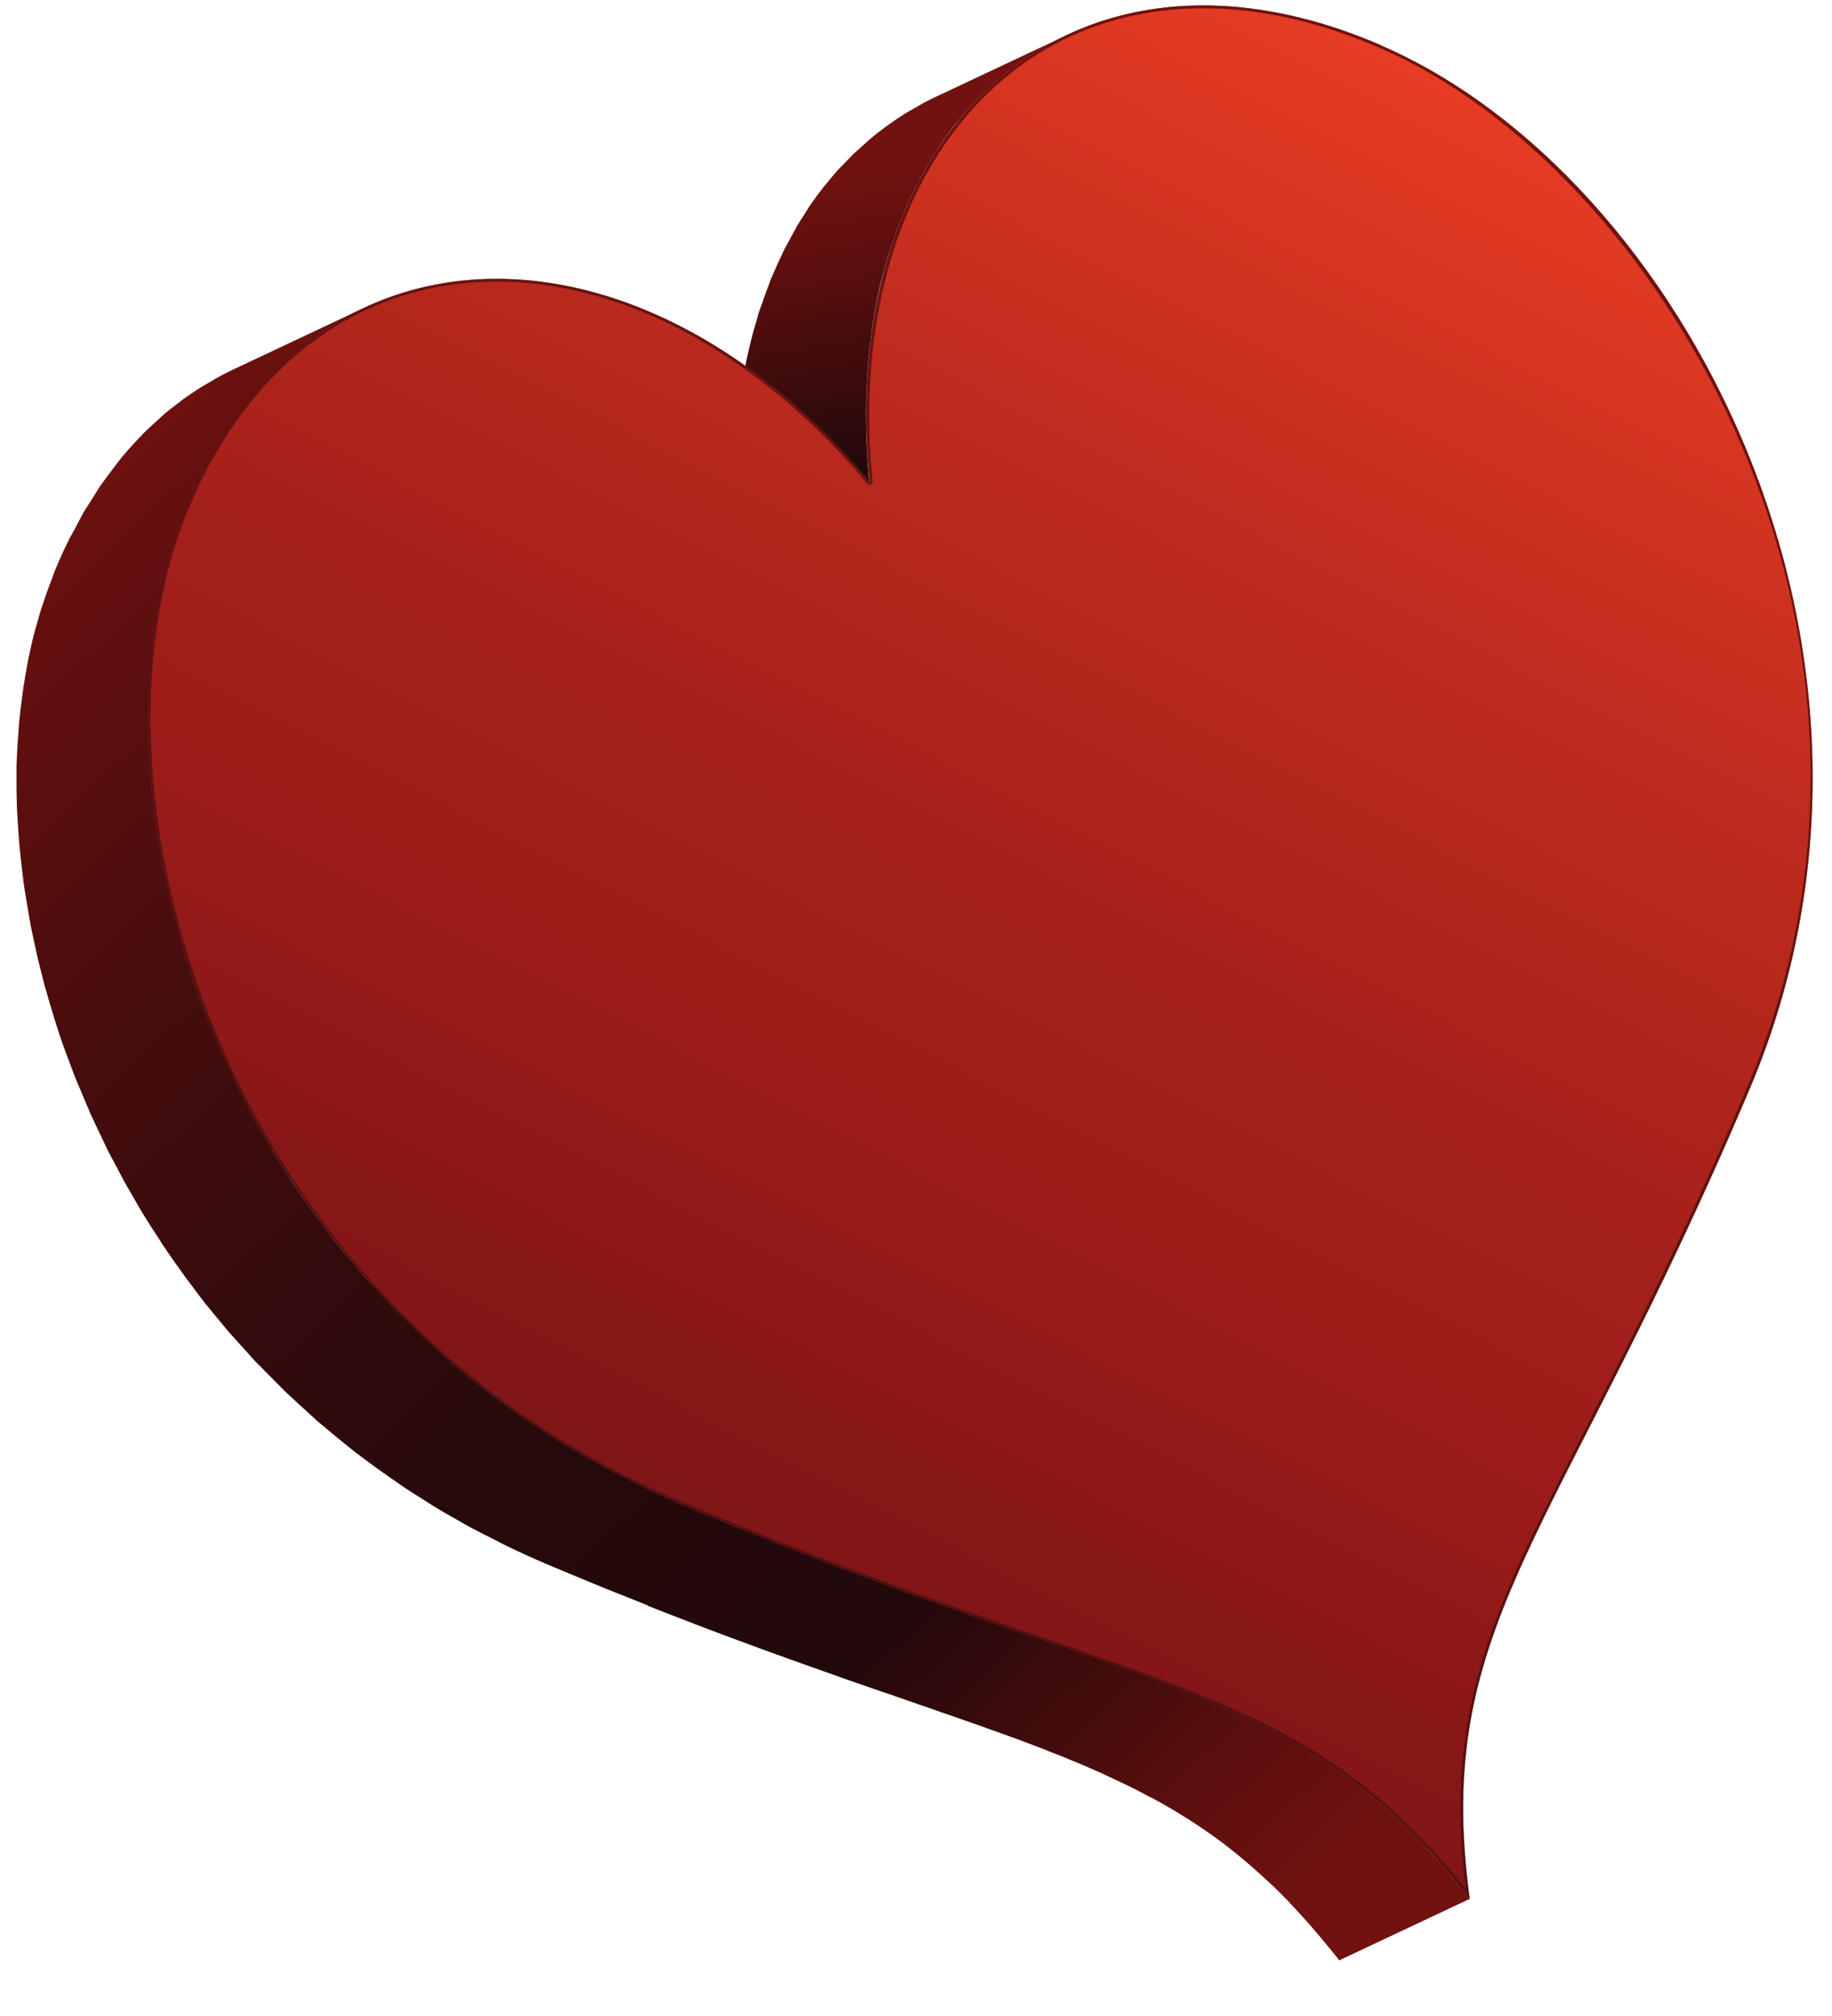 <svg width="30" height="33" viewBox="0 0 30 33" fill="none" xmlns="http://www.w3.org/2000/svg">
<path d="M14.189 7.145C14.184 6.973 14.179 6.804 14.182 6.637C14.182 6.595 14.184 6.554 14.187 6.511C14.191 6.365 14.196 6.22 14.206 6.08C14.211 6.019 14.216 5.961 14.22 5.901C14.232 5.772 14.245 5.646 14.262 5.52C14.269 5.467 14.276 5.411 14.283 5.358C14.308 5.191 14.337 5.027 14.37 4.864C14.37 4.859 14.37 4.852 14.373 4.847C14.407 4.683 14.448 4.525 14.492 4.368C14.504 4.327 14.516 4.286 14.528 4.245C14.555 4.153 14.586 4.063 14.615 3.973C14.651 3.867 14.688 3.763 14.729 3.659C14.76 3.579 14.792 3.501 14.823 3.426C14.855 3.354 14.889 3.281 14.922 3.208C14.964 3.124 15.005 3.039 15.048 2.959C15.078 2.901 15.109 2.845 15.14 2.789C15.191 2.697 15.247 2.61 15.303 2.521C15.329 2.48 15.354 2.438 15.38 2.397C15.462 2.274 15.55 2.153 15.639 2.039C15.649 2.027 15.661 2.015 15.671 2.003C15.753 1.901 15.838 1.804 15.925 1.71C15.954 1.678 15.985 1.647 16.014 1.618C16.09 1.54 16.165 1.468 16.244 1.397C16.273 1.371 16.302 1.344 16.334 1.317C16.441 1.225 16.549 1.136 16.663 1.054C16.675 1.044 16.69 1.037 16.702 1.027C16.804 0.954 16.908 0.887 17.014 0.821C17.053 0.797 17.094 0.775 17.133 0.753C17.244 0.69 17.356 0.627 17.472 0.574L15.332 1.581C15.261 1.615 15.191 1.649 15.123 1.685C15.08 1.71 15.036 1.736 14.993 1.761C14.954 1.782 14.913 1.807 14.874 1.828C14.852 1.84 14.831 1.853 14.809 1.867C14.724 1.92 14.644 1.976 14.562 2.034C14.55 2.044 14.535 2.051 14.523 2.061C14.521 2.061 14.518 2.063 14.516 2.066C14.421 2.136 14.329 2.206 14.24 2.283C14.225 2.296 14.211 2.31 14.194 2.325C14.165 2.351 14.136 2.378 14.104 2.405C14.063 2.443 14.02 2.48 13.978 2.518C13.942 2.552 13.911 2.591 13.874 2.625C13.845 2.656 13.814 2.685 13.785 2.717C13.768 2.736 13.748 2.753 13.729 2.773C13.661 2.85 13.593 2.93 13.53 3.01C13.521 3.022 13.509 3.034 13.499 3.046C13.499 3.049 13.494 3.051 13.492 3.053C13.414 3.153 13.337 3.257 13.264 3.363C13.254 3.378 13.247 3.392 13.238 3.404C13.211 3.446 13.187 3.487 13.16 3.528C13.121 3.588 13.082 3.647 13.046 3.709C13.029 3.739 13.015 3.768 13 3.797C12.969 3.852 12.937 3.91 12.908 3.966C12.884 4.012 12.857 4.053 12.836 4.099C12.816 4.138 12.802 4.177 12.782 4.215C12.748 4.288 12.714 4.361 12.683 4.433C12.666 4.475 12.647 4.511 12.63 4.552C12.615 4.588 12.603 4.629 12.589 4.666C12.547 4.77 12.511 4.874 12.475 4.981C12.46 5.027 12.441 5.068 12.426 5.114C12.412 5.16 12.4 5.206 12.388 5.252C12.376 5.293 12.364 5.334 12.351 5.375C12.308 5.53 12.269 5.69 12.233 5.852C12.233 5.852 12.233 5.852 12.233 5.855C12.233 5.862 12.233 5.869 12.228 5.874C12.194 6.034 12.167 6.198 12.141 6.365C12.133 6.419 12.126 6.474 12.119 6.528C12.102 6.651 12.09 6.779 12.078 6.905C12.073 6.966 12.068 7.024 12.063 7.084C12.054 7.225 12.046 7.37 12.044 7.515C12.044 7.559 12.039 7.6 12.039 7.641C12.039 7.653 12.039 7.665 12.039 7.678C12.039 7.772 12.039 7.866 12.039 7.961C12.039 8.024 12.044 8.087 12.046 8.15C12.046 8.203 12.049 8.256 12.054 8.312C12.063 8.503 12.075 8.697 12.095 8.893L14.235 7.886C14.216 7.69 14.204 7.496 14.194 7.305C14.191 7.251 14.189 7.196 14.187 7.143L14.189 7.145Z" fill="url(#paint0_linear_838_2595)"/>
<path d="M22.611 0.739C20.793 -0.045 19.139 -0.087 17.788 0.436C15.328 1.39 13.871 4.223 14.241 7.891C11.837 5.012 8.731 3.952 6.271 4.906C4.92 5.429 3.765 6.562 3.029 8.336C1.047 13.125 3.736 21.495 11.111 24.613C18.742 27.838 21.216 27.424 24.068 31.084C23.453 26.555 25.531 25.204 28.659 17.807C31.68 10.656 27.518 2.857 22.608 0.741L22.611 0.739Z" fill="url(#paint1_linear_838_2595)"/>
<path style="mix-blend-mode:screen" d="M22.611 0.739C20.793 -0.045 19.139 -0.087 17.788 0.436C15.328 1.39 13.871 4.223 14.241 7.891C11.837 5.012 8.731 3.952 6.271 4.906C4.92 5.429 3.765 6.562 3.029 8.336C1.047 13.125 3.736 21.495 11.111 24.613C18.742 27.838 21.216 27.424 24.068 31.084C23.453 26.555 25.531 25.204 28.659 17.807C31.68 10.656 27.518 2.857 22.608 0.741L22.611 0.739ZM25.983 23.344C24.477 26.288 23.635 27.937 24 30.915C22.095 28.533 20.291 27.913 17.067 26.802C15.512 26.267 13.58 25.601 11.133 24.567C3.458 21.323 1.235 12.798 3.075 8.353C3.773 6.671 4.884 5.494 6.288 4.949C6.867 4.724 7.487 4.61 8.131 4.61C10.234 4.61 12.447 5.816 14.205 7.92C14.215 7.932 14.229 7.937 14.241 7.937C14.248 7.937 14.253 7.937 14.261 7.932C14.28 7.925 14.292 7.903 14.29 7.883C13.934 4.354 15.314 1.446 17.805 0.48C18.393 0.252 19.032 0.136 19.703 0.136C20.626 0.136 21.596 0.354 22.591 0.783C27.148 2.746 31.76 10.343 28.615 17.786C27.61 20.158 26.707 21.926 25.983 23.344Z" fill="url(#paint2_linear_838_2595)"/>
<path d="M10.603 26.283C10.682 26.314 10.762 26.346 10.842 26.377C11.053 26.459 11.259 26.539 11.462 26.617C11.498 26.631 11.54 26.646 11.576 26.66C11.813 26.75 12.046 26.837 12.271 26.919C12.336 26.944 12.399 26.965 12.462 26.99C12.627 27.05 12.789 27.108 12.949 27.166C13.016 27.191 13.087 27.215 13.154 27.239C13.319 27.297 13.481 27.355 13.639 27.411C13.682 27.425 13.728 27.442 13.772 27.459C13.973 27.53 14.169 27.597 14.36 27.663C14.421 27.685 14.479 27.704 14.537 27.723C14.704 27.781 14.868 27.837 15.026 27.893C15.166 27.941 15.302 27.987 15.437 28.036C15.491 28.055 15.544 28.072 15.597 28.091C15.769 28.152 15.939 28.21 16.103 28.268C16.123 28.275 16.142 28.283 16.161 28.29C16.299 28.338 16.435 28.387 16.568 28.435C16.616 28.452 16.665 28.471 16.711 28.488C16.82 28.529 16.926 28.568 17.03 28.609C17.076 28.626 17.122 28.643 17.166 28.663C17.304 28.716 17.44 28.769 17.57 28.825C17.578 28.827 17.582 28.83 17.59 28.832C17.725 28.888 17.858 28.946 17.989 29.004C18.028 29.021 18.067 29.038 18.105 29.057C18.2 29.101 18.292 29.145 18.384 29.188C18.425 29.207 18.464 29.227 18.505 29.246C18.609 29.297 18.708 29.35 18.81 29.404C18.832 29.416 18.854 29.428 18.878 29.437C18.994 29.5 19.108 29.566 19.219 29.631C19.248 29.648 19.277 29.667 19.306 29.684C19.389 29.735 19.471 29.786 19.553 29.839C19.585 29.859 19.614 29.881 19.645 29.9C19.793 29.999 19.938 30.103 20.081 30.212C20.103 30.229 20.122 30.244 20.142 30.261C20.241 30.338 20.34 30.418 20.437 30.503C20.468 30.529 20.5 30.556 20.531 30.585C20.621 30.665 20.71 30.745 20.8 30.829C20.817 30.846 20.836 30.861 20.853 30.878C20.955 30.977 21.057 31.079 21.158 31.188C21.187 31.217 21.214 31.248 21.243 31.28C21.318 31.36 21.391 31.442 21.466 31.527C21.5 31.566 21.534 31.607 21.567 31.645C21.645 31.737 21.725 31.834 21.805 31.931C21.846 31.984 21.89 32.033 21.931 32.089L24.071 31.081C24.049 31.052 24.027 31.026 24.006 30.999C23.986 30.972 23.964 30.951 23.945 30.926C23.865 30.827 23.788 30.733 23.708 30.641C23.691 30.619 23.671 30.595 23.652 30.575C23.637 30.558 23.621 30.541 23.606 30.522C23.531 30.437 23.456 30.355 23.383 30.275C23.361 30.253 23.342 30.227 23.32 30.205C23.313 30.198 23.306 30.19 23.301 30.183C23.199 30.077 23.098 29.973 22.996 29.873C22.994 29.871 22.989 29.866 22.986 29.863C22.972 29.849 22.957 29.837 22.943 29.825C22.853 29.74 22.766 29.658 22.676 29.58C22.662 29.568 22.647 29.554 22.635 29.541C22.618 29.527 22.599 29.512 22.582 29.498C22.485 29.416 22.386 29.333 22.287 29.256C22.272 29.244 22.255 29.229 22.241 29.217C22.236 29.212 22.231 29.21 22.226 29.207C22.083 29.099 21.938 28.994 21.79 28.895C21.776 28.885 21.761 28.873 21.747 28.864C21.73 28.854 21.713 28.844 21.698 28.832C21.618 28.779 21.536 28.728 21.454 28.677C21.425 28.66 21.396 28.641 21.367 28.624C21.255 28.556 21.141 28.493 21.025 28.43C21.02 28.43 21.018 28.425 21.013 28.423C20.996 28.413 20.977 28.404 20.957 28.394C20.858 28.341 20.756 28.287 20.652 28.237C20.614 28.217 20.573 28.198 20.531 28.178C20.439 28.135 20.347 28.091 20.253 28.048C20.214 28.031 20.175 28.014 20.137 27.994C20.006 27.936 19.873 27.878 19.737 27.823C19.73 27.82 19.725 27.818 19.718 27.815C19.585 27.762 19.449 27.706 19.314 27.653C19.267 27.636 19.221 27.619 19.178 27.6C19.074 27.559 18.965 27.52 18.858 27.479C18.81 27.462 18.764 27.442 18.715 27.425C18.582 27.377 18.447 27.329 18.309 27.28C18.289 27.273 18.27 27.266 18.251 27.259C18.086 27.2 17.917 27.142 17.745 27.082C17.694 27.065 17.641 27.045 17.587 27.029C17.452 26.98 17.311 26.934 17.169 26.883C17.011 26.83 16.846 26.772 16.682 26.716C16.624 26.697 16.566 26.675 16.505 26.656C16.314 26.59 16.118 26.523 15.917 26.452C15.873 26.438 15.827 26.421 15.781 26.404C15.624 26.348 15.462 26.29 15.297 26.232C15.229 26.208 15.161 26.183 15.091 26.159C14.934 26.101 14.769 26.043 14.605 25.983C14.542 25.958 14.479 25.937 14.413 25.912C14.188 25.83 13.956 25.743 13.719 25.653C13.682 25.639 13.641 25.624 13.605 25.61C13.404 25.532 13.198 25.452 12.987 25.37C12.907 25.339 12.828 25.307 12.748 25.276C12.564 25.203 12.375 25.128 12.184 25.05C12.104 25.019 12.024 24.988 11.944 24.954C11.675 24.845 11.399 24.731 11.116 24.61C10.896 24.515 10.678 24.419 10.465 24.314C10.394 24.281 10.324 24.242 10.254 24.208C10.114 24.138 9.973 24.067 9.838 23.992C9.76 23.951 9.685 23.905 9.61 23.864C9.486 23.794 9.361 23.721 9.24 23.649C9.16 23.6 9.082 23.549 9.002 23.499C8.901 23.433 8.801 23.368 8.702 23.302C8.458 23.138 8.218 22.968 7.988 22.789C7.961 22.767 7.935 22.746 7.908 22.726C7.731 22.588 7.562 22.448 7.392 22.305C7.315 22.237 7.24 22.169 7.162 22.099C7.065 22.012 6.966 21.922 6.872 21.833C6.789 21.755 6.712 21.675 6.632 21.598C6.55 21.518 6.47 21.436 6.39 21.354C6.305 21.266 6.225 21.177 6.143 21.087C6.078 21.017 6.012 20.947 5.949 20.874C5.862 20.775 5.78 20.673 5.695 20.574C5.642 20.511 5.589 20.448 5.538 20.383C5.438 20.259 5.344 20.131 5.25 20.005C5.218 19.964 5.187 19.923 5.155 19.881C5.032 19.712 4.913 19.54 4.797 19.368C4.768 19.325 4.741 19.281 4.715 19.238C4.63 19.107 4.545 18.976 4.465 18.843C4.422 18.77 4.38 18.698 4.339 18.625C4.276 18.518 4.213 18.41 4.155 18.303C4.109 18.221 4.068 18.138 4.025 18.054C3.971 17.952 3.918 17.85 3.867 17.749C3.821 17.654 3.775 17.557 3.732 17.463C3.688 17.369 3.642 17.274 3.601 17.18C3.548 17.056 3.497 16.935 3.446 16.812C3.414 16.734 3.381 16.654 3.349 16.577C3.267 16.364 3.187 16.151 3.114 15.935C3.114 15.93 3.114 15.928 3.112 15.923C3.034 15.691 2.964 15.456 2.899 15.223C2.87 15.119 2.843 15.018 2.816 14.914C2.8 14.843 2.78 14.773 2.763 14.703C2.734 14.577 2.705 14.454 2.681 14.328C2.669 14.27 2.654 14.211 2.645 14.153C2.63 14.081 2.62 14.008 2.606 13.935C2.582 13.805 2.56 13.672 2.54 13.541C2.528 13.459 2.519 13.379 2.509 13.299C2.494 13.178 2.478 13.059 2.468 12.938C2.461 12.853 2.453 12.768 2.446 12.686C2.436 12.572 2.429 12.456 2.424 12.342C2.419 12.258 2.417 12.173 2.415 12.088C2.412 11.977 2.41 11.865 2.41 11.757C2.41 11.65 2.41 11.543 2.415 11.437C2.415 11.372 2.419 11.304 2.422 11.238C2.427 11.132 2.434 11.028 2.444 10.924C2.448 10.858 2.453 10.795 2.461 10.73C2.47 10.621 2.485 10.514 2.499 10.408C2.507 10.35 2.514 10.292 2.524 10.236C2.543 10.108 2.565 9.984 2.589 9.858C2.596 9.825 2.601 9.791 2.608 9.757C2.64 9.604 2.676 9.452 2.715 9.304C2.727 9.263 2.739 9.222 2.751 9.181C2.778 9.081 2.809 8.984 2.841 8.888C2.889 8.74 2.94 8.597 2.996 8.454C3.01 8.415 3.025 8.374 3.042 8.336C3.122 8.142 3.209 7.958 3.298 7.779C3.325 7.725 3.354 7.677 3.381 7.626C3.446 7.505 3.511 7.384 3.582 7.268C3.613 7.217 3.644 7.169 3.676 7.118C3.746 7.009 3.819 6.902 3.891 6.801C3.923 6.759 3.952 6.716 3.983 6.677C4.088 6.542 4.192 6.411 4.301 6.29C4.305 6.285 4.308 6.282 4.313 6.278C4.419 6.159 4.531 6.05 4.644 5.944C4.676 5.915 4.707 5.885 4.739 5.856C4.84 5.767 4.942 5.682 5.049 5.6C5.068 5.585 5.087 5.568 5.107 5.554C5.23 5.462 5.356 5.377 5.484 5.3C5.518 5.278 5.555 5.258 5.591 5.239C5.714 5.166 5.838 5.099 5.966 5.038L3.826 6.045C3.753 6.079 3.683 6.115 3.613 6.152C3.557 6.181 3.504 6.215 3.451 6.246C3.414 6.266 3.381 6.285 3.344 6.307C3.327 6.319 3.308 6.326 3.291 6.338C3.189 6.404 3.088 6.471 2.988 6.544C2.981 6.549 2.974 6.556 2.967 6.561C2.947 6.575 2.928 6.592 2.906 6.607C2.836 6.66 2.766 6.713 2.7 6.769C2.666 6.798 2.632 6.832 2.599 6.861C2.567 6.89 2.536 6.919 2.504 6.948C2.478 6.973 2.451 6.994 2.424 7.021C2.337 7.103 2.255 7.193 2.172 7.282C2.168 7.287 2.165 7.29 2.16 7.295C2.16 7.295 2.16 7.295 2.158 7.297C2.068 7.396 1.981 7.498 1.899 7.607C1.88 7.631 1.863 7.658 1.843 7.682C1.812 7.723 1.783 7.764 1.751 7.805C1.715 7.854 1.679 7.902 1.642 7.953C1.606 8.006 1.572 8.067 1.536 8.123C1.504 8.171 1.473 8.222 1.441 8.273C1.424 8.299 1.407 8.323 1.39 8.35C1.337 8.44 1.289 8.537 1.24 8.629C1.214 8.679 1.185 8.728 1.158 8.779C1.153 8.791 1.146 8.8 1.139 8.812C1.056 8.98 0.976 9.154 0.901 9.335C0.897 9.348 0.892 9.36 0.887 9.372C0.875 9.398 0.868 9.427 0.858 9.454C0.802 9.597 0.749 9.74 0.703 9.887C0.696 9.909 0.686 9.931 0.679 9.953C0.654 10.028 0.635 10.105 0.613 10.18C0.601 10.222 0.589 10.263 0.577 10.304C0.538 10.447 0.504 10.594 0.473 10.742C0.473 10.747 0.473 10.752 0.47 10.757C0.463 10.79 0.458 10.824 0.451 10.858C0.427 10.982 0.405 11.108 0.386 11.236C0.376 11.294 0.371 11.35 0.362 11.408C0.347 11.514 0.335 11.621 0.323 11.73C0.316 11.795 0.311 11.858 0.306 11.924C0.299 12.028 0.291 12.132 0.284 12.238C0.282 12.304 0.277 12.371 0.274 12.437C0.274 12.476 0.27 12.512 0.27 12.551C0.27 12.577 0.27 12.606 0.27 12.635C0.27 12.677 0.27 12.718 0.27 12.759C0.27 12.868 0.27 12.979 0.274 13.091C0.274 13.175 0.279 13.26 0.284 13.345C0.289 13.459 0.299 13.572 0.306 13.688C0.313 13.773 0.318 13.855 0.328 13.94C0.34 14.059 0.354 14.18 0.369 14.301C0.378 14.381 0.388 14.463 0.4 14.543C0.42 14.674 0.444 14.805 0.466 14.938C0.478 14.998 0.485 15.059 0.497 15.122C0.497 15.134 0.502 15.146 0.504 15.158C0.516 15.216 0.529 15.274 0.541 15.332C0.567 15.458 0.594 15.582 0.623 15.708C0.64 15.778 0.659 15.848 0.676 15.918C0.696 15.993 0.713 16.068 0.734 16.146C0.742 16.172 0.751 16.201 0.759 16.228C0.824 16.461 0.894 16.695 0.972 16.928C0.972 16.93 0.972 16.935 0.974 16.938C1.047 17.151 1.127 17.366 1.209 17.579C1.216 17.594 1.221 17.611 1.226 17.625C1.25 17.688 1.279 17.751 1.306 17.814C1.357 17.937 1.407 18.058 1.461 18.182C1.47 18.206 1.48 18.23 1.492 18.255C1.524 18.325 1.56 18.395 1.591 18.465C1.637 18.562 1.681 18.657 1.727 18.751C1.739 18.775 1.751 18.802 1.763 18.826C1.802 18.903 1.843 18.979 1.884 19.054C1.928 19.136 1.972 19.221 2.015 19.303C2.027 19.325 2.037 19.346 2.049 19.366C2.097 19.453 2.151 19.538 2.199 19.625C2.24 19.698 2.281 19.77 2.325 19.843C2.335 19.857 2.342 19.872 2.352 19.886C2.424 20.005 2.499 20.121 2.577 20.237C2.606 20.281 2.632 20.325 2.659 20.368C2.662 20.373 2.664 20.378 2.669 20.383C2.778 20.545 2.892 20.707 3.008 20.867C3.01 20.872 3.015 20.877 3.017 20.881C3.049 20.923 3.08 20.964 3.112 21.007C3.197 21.121 3.279 21.233 3.366 21.344C3.376 21.358 3.388 21.37 3.4 21.383C3.451 21.448 3.504 21.511 3.557 21.574C3.625 21.654 3.688 21.736 3.758 21.816C3.775 21.835 3.795 21.855 3.812 21.874C3.874 21.947 3.94 22.017 4.003 22.087C4.063 22.152 4.121 22.22 4.182 22.286C4.204 22.31 4.228 22.332 4.25 22.353C4.33 22.436 4.41 22.516 4.492 22.598C4.55 22.656 4.606 22.714 4.664 22.772C4.686 22.794 4.71 22.813 4.732 22.835C4.826 22.925 4.925 23.012 5.022 23.102C5.083 23.155 5.138 23.21 5.199 23.264C5.216 23.278 5.235 23.293 5.252 23.307C5.419 23.45 5.591 23.591 5.765 23.729C5.79 23.748 5.814 23.77 5.838 23.787C5.84 23.787 5.843 23.791 5.845 23.791C6.075 23.968 6.315 24.138 6.559 24.305C6.588 24.324 6.613 24.343 6.642 24.363C6.714 24.411 6.787 24.455 6.86 24.501C6.937 24.552 7.017 24.6 7.094 24.651C7.216 24.726 7.339 24.796 7.465 24.866C7.54 24.91 7.615 24.954 7.692 24.995C7.712 25.005 7.731 25.017 7.751 25.026C7.869 25.089 7.99 25.15 8.111 25.21C8.182 25.247 8.249 25.283 8.322 25.317C8.535 25.419 8.75 25.518 8.973 25.612C9.256 25.731 9.53 25.845 9.801 25.956C9.881 25.99 9.961 26.021 10.041 26.053C10.232 26.13 10.421 26.205 10.607 26.278L10.603 26.283Z" fill="url(#paint3_linear_838_2595)"/>
<defs>
<linearGradient id="paint0_linear_838_2595" x1="15.557" y1="9.232" x2="14.421" y2="2.635" gradientUnits="userSpaceOnUse">
<stop stop-color="#6F1210"/>
<stop offset="0.02" stop-color="#65100F"/>
<stop offset="0.08" stop-color="#470D0D"/>
<stop offset="0.14" stop-color="#320B0C"/>
<stop offset="0.2" stop-color="#25090B"/>
<stop offset="0.26" stop-color="#21090B"/>
<stop offset="0.31" stop-color="#27090B"/>
<stop offset="0.77" stop-color="#5C0F0E"/>
<stop offset="0.99" stop-color="#711210"/>
</linearGradient>
<linearGradient id="paint1_linear_838_2595" x1="8.048" y1="30.365" x2="23.993" y2="-0.61" gradientUnits="userSpaceOnUse">
<stop stop-color="#751416"/>
<stop offset="0.12" stop-color="#791416"/>
<stop offset="0.25" stop-color="#871717"/>
<stop offset="0.38" stop-color="#9B1C19"/>
<stop offset="0.51" stop-color="#A5201A"/>
<stop offset="0.72" stop-color="#C02C1E"/>
<stop offset="0.99" stop-color="#ED3F24"/>
<stop offset="1" stop-color="#EF4025"/>
</linearGradient>
<linearGradient id="paint2_linear_838_2595" x1="8.048" y1="30.365" x2="23.993" y2="-0.61" gradientUnits="userSpaceOnUse">
<stop stop-color="#06060B" stop-opacity="0.27"/>
<stop offset="0.19" stop-color="#1F080C" stop-opacity="0.45"/>
<stop offset="0.56" stop-color="#4A0D0E" stop-opacity="0.75"/>
<stop offset="0.84" stop-color="#65100F" stop-opacity="0.93"/>
<stop offset="1" stop-color="#701210"/>
</linearGradient>
<linearGradient id="paint3_linear_838_2595" x1="0.202" y1="8.471" x2="21.647" y2="31.36" gradientUnits="userSpaceOnUse">
<stop stop-color="#6F1210"/>
<stop offset="0.05" stop-color="#65100F"/>
<stop offset="0.23" stop-color="#470D0D"/>
<stop offset="0.41" stop-color="#320B0C"/>
<stop offset="0.58" stop-color="#25090B"/>
<stop offset="0.74" stop-color="#21090B"/>
<stop offset="0.75" stop-color="#27090B"/>
<stop offset="0.91" stop-color="#5C0F0E"/>
<stop offset="0.99" stop-color="#711210"/>
</linearGradient>
</defs>
</svg>
